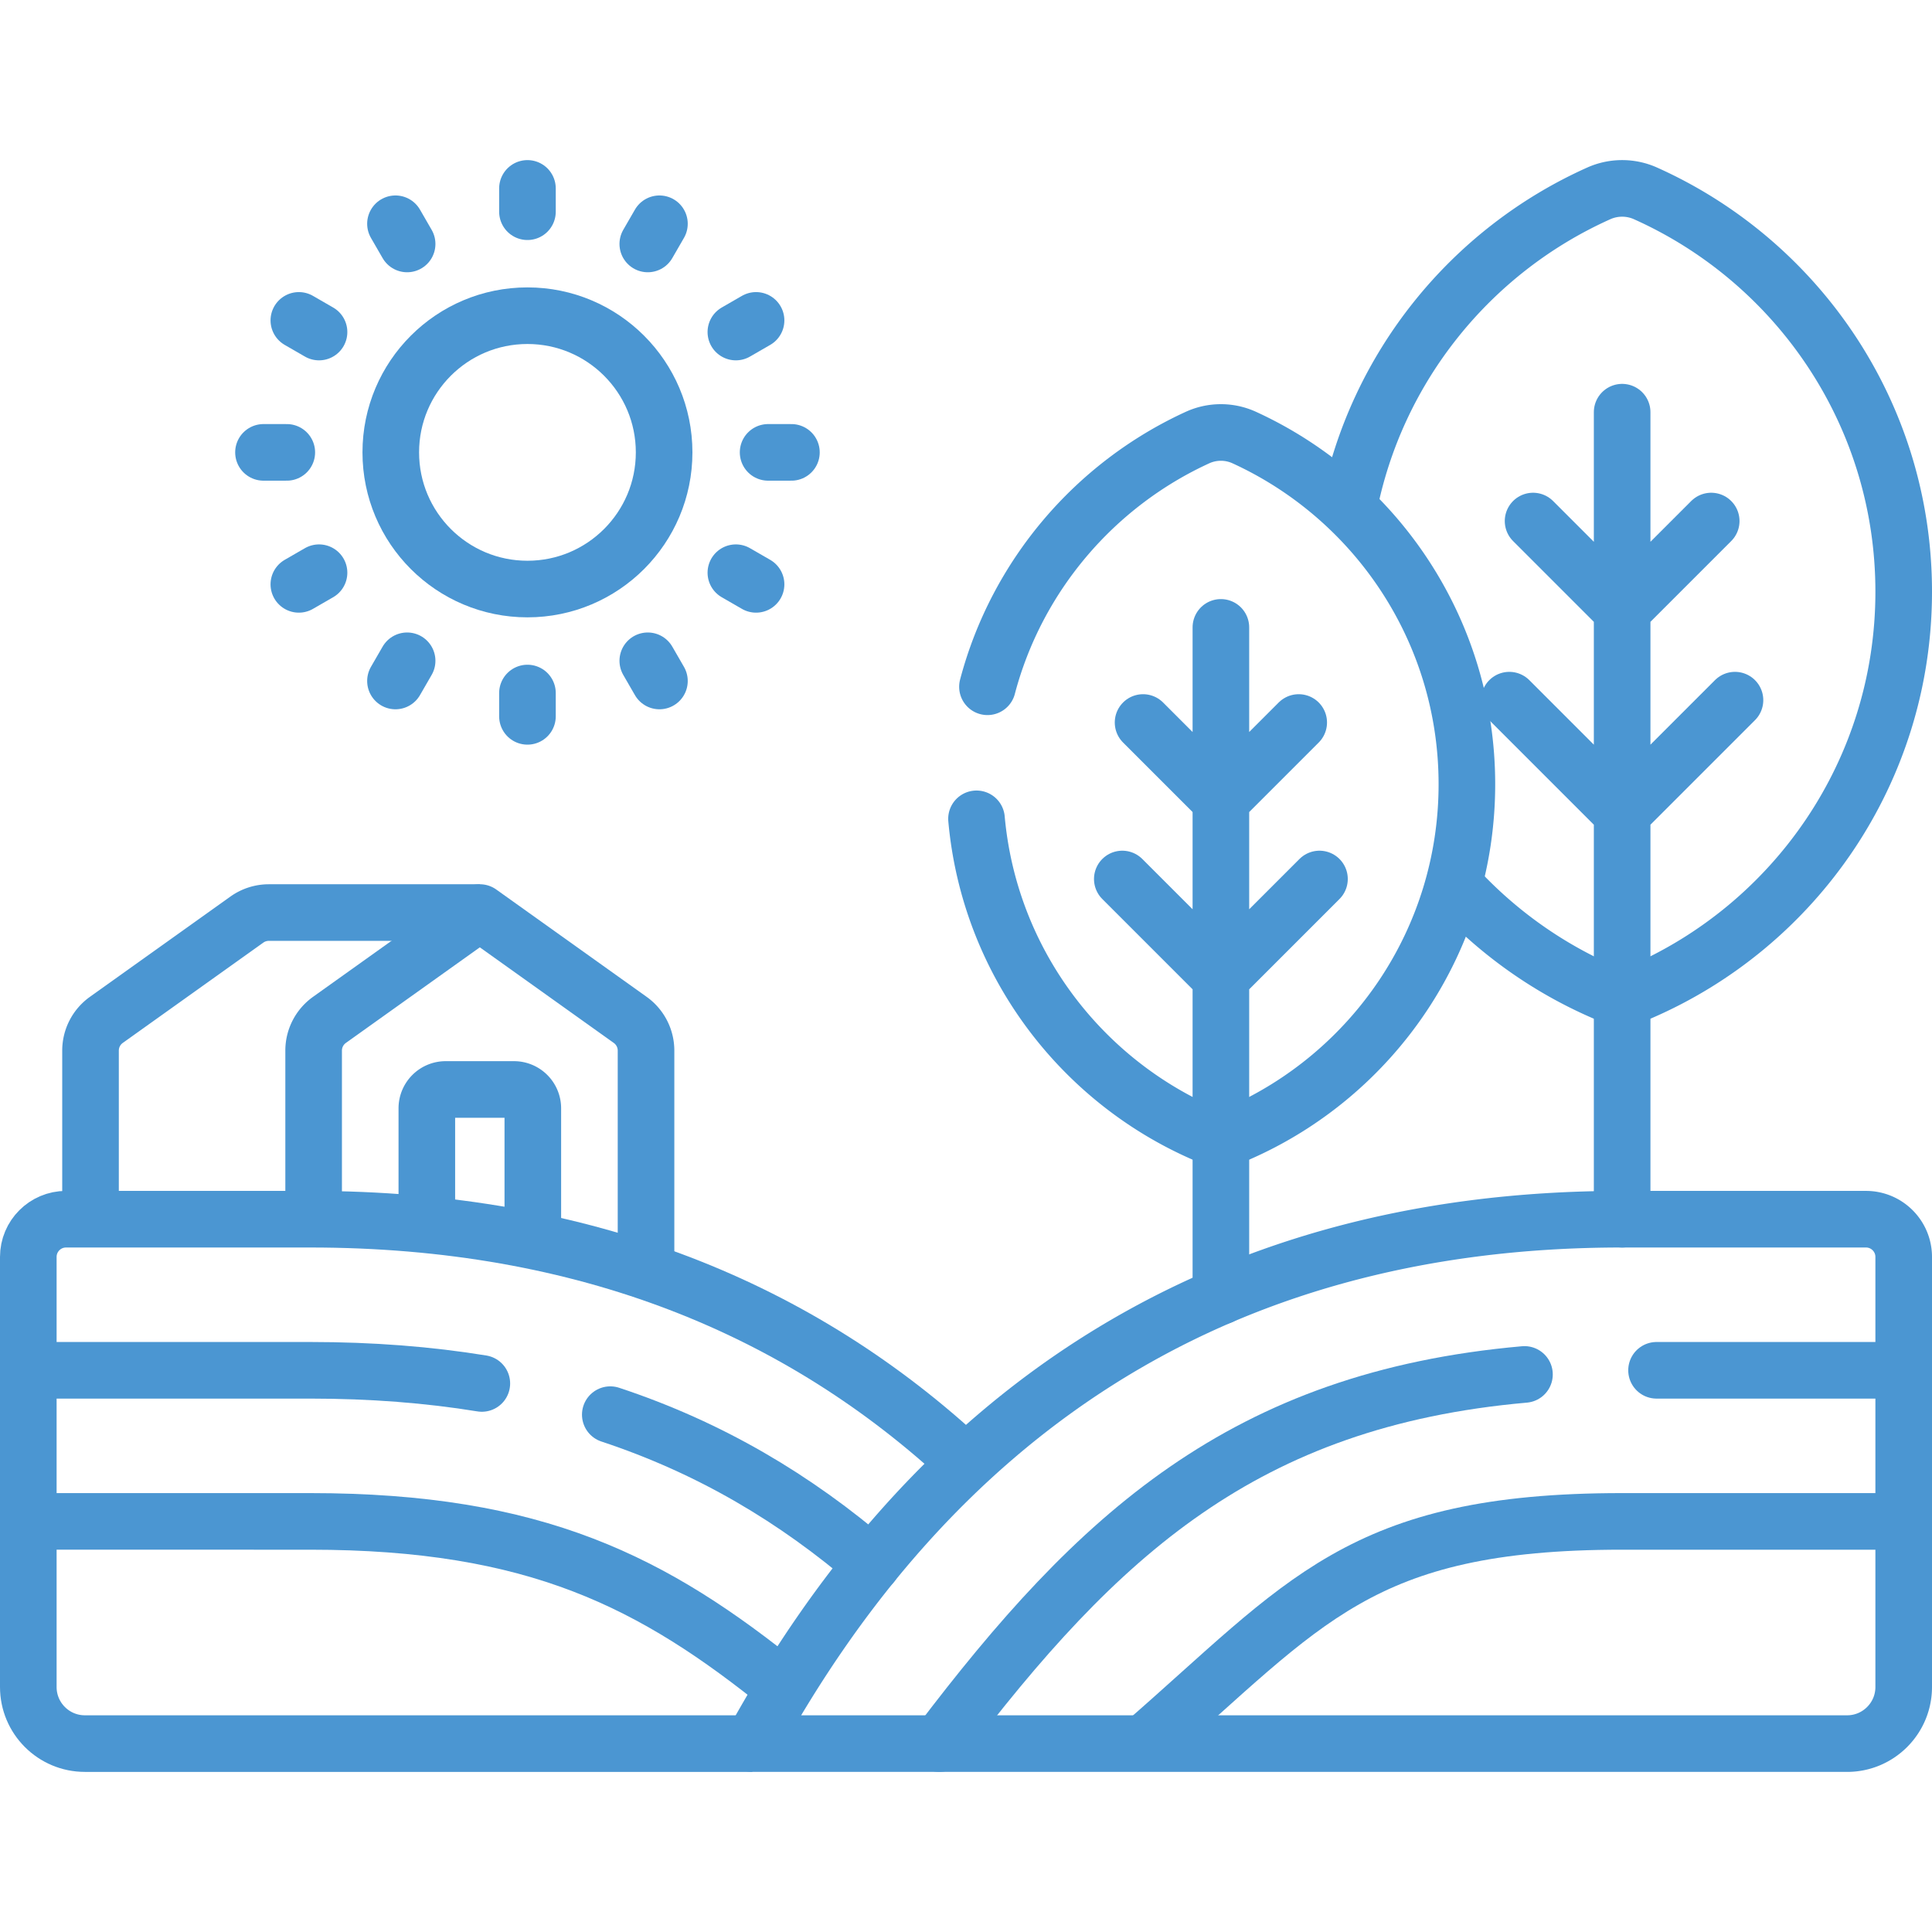 <svg xmlns="http://www.w3.org/2000/svg" version="1.1" xmlns:xlink="http://www.w3.org/1999/xlink" width="512" height="512" x="0" y="0" viewBox="0 0 512 512" style="enable-background:new 0 0 512 512" xml:space="preserve" class=""><g><path d="M127.16 241.838H71.235c-2.083 0-4.114.65-5.809 1.86L28.18 270.281a10 10 0 0 0-4.191 8.139v44.68M385.202 234.397c11.073 12.213 24.718 22.051 40.084 28.654a11.663 11.663 0 0 0 9.198 0c41.173-17.694 70.016-58.595 70.016-106.25 0-47.036-28.097-87.49-68.414-105.548a15.162 15.162 0 0 0-12.402 0c-33.841 15.157-59.063 46.097-66.296 83.461" style="stroke-width:15;stroke-linejoin:round;stroke-miterlimit:10;" fill="none" stroke="#4b96d2" stroke-width="15" stroke-linejoin="round" stroke-miterlimit="10" data-original="#000000" opacity="1"></path><path d="M429.885 109.233v213.868M406.281 138.082l23.604 23.604 23.604-23.604M399.982 185.548l29.903 29.903 29.903-29.903M323.548 343.518V166.264M302.925 191.471l20.623 20.623 20.624-20.623M297.421 232.943l26.127 26.127 26.128-26.127" style="stroke-width:15;stroke-linecap:round;stroke-linejoin:round;stroke-miterlimit:10;" fill="none" stroke="#4b96d2" stroke-width="15" stroke-linecap="round" stroke-linejoin="round" stroke-miterlimit="10" data-original="#000000" opacity="1"></path><circle cx="139.78" cy="119.883" r="36.22" style="stroke-width:15;stroke-linecap:round;stroke-linejoin:round;stroke-miterlimit:10;" fill="none" stroke="#4b96d2" stroke-width="15" stroke-linecap="round" stroke-linejoin="round" stroke-miterlimit="10" data-original="#000000" opacity="1"></circle><path d="M139.78 56.107v-6.179M139.78 189.839v-6.179M76.004 119.883h-6.179M209.736 119.883h-6.179M107.892 64.651l-3.09-5.351M174.758 180.467l-3.089-5.352M84.548 151.772l-5.351 3.089M200.364 84.906l-5.352 3.089M84.548 87.995l-5.351-3.089M200.364 154.861l-5.352-3.089M107.892 175.115l-3.09 5.352M174.758 59.3l-3.089 5.351" style="stroke-width:15;stroke-linecap:round;stroke-linejoin:round;stroke-miterlimit:10;" fill="none" stroke="#4b96d2" stroke-width="15" stroke-linecap="round" stroke-linejoin="round" stroke-miterlimit="10" data-original="#000000" opacity="1"></path><path d="M207.933 447.347c-34.791-28.17-65.953-44.162-125.75-44.162H7.5" style="stroke-width:15;stroke-linejoin:round;stroke-miterlimit:10;" fill="none" stroke="#4b96d2" stroke-width="15" stroke-linejoin="round" stroke-miterlimit="10" data-original="#000000" opacity="1"></path><path d="M199.378 462.072H489.5c8.284 0 15-6.716 15-15V333.101c0-5.523-4.477-10-10-10h-64.683c-110.144 0-183.907 54.197-230.439 138.971h0zM258.784 217c3.374 37.441 27.168 68.983 60.17 83.41a11.5 11.5 0 0 0 9.189 0c35.667-15.593 60.598-51.169 60.598-92.584 0-40.791-24.186-75.917-58.992-91.865a14.91 14.91 0 0 0-12.402 0c-27.189 12.458-47.897 36.618-55.659 66.039" style="stroke-width:15;stroke-linecap:round;stroke-linejoin:round;stroke-miterlimit:10;" fill="none" stroke="#4b96d2" stroke-width="15" stroke-linecap="round" stroke-linejoin="round" stroke-miterlimit="10" data-original="#000000" opacity="1"></path><path d="M404 364.239c-74.299 6.571-113.132 42.496-155.066 97.834" style="stroke-width:15;stroke-linecap:round;stroke-linejoin:round;stroke-miterlimit:10;" fill="none" stroke="#4b96d2" stroke-width="15" stroke-linecap="round" stroke-linejoin="round" stroke-miterlimit="10" data-original="#000000" opacity="1"></path><path d="M256 387.746c-43.715-40.795-100.761-64.645-173.817-64.645H17.5c-5.523 0-10 4.477-10 10v113.972c0 8.284 6.716 15 15 15h176.878" style="stroke-width:15;stroke-linejoin:round;stroke-miterlimit:10;" fill="none" stroke="#4b96d2" stroke-width="15" stroke-linejoin="round" stroke-miterlimit="10" data-original="#000000" opacity="1"></path><path d="M231.065 414.54c-20.246-17.417-42.837-30.874-69.333-39.642" style="stroke-width:15;stroke-linecap:round;stroke-linejoin:round;stroke-miterlimit:10;" fill="none" stroke="#4b96d2" stroke-width="15" stroke-linecap="round" stroke-linejoin="round" stroke-miterlimit="10" data-original="#000000" opacity="1"></path><path d="M171.204 336.918v-58.497a10 10 0 0 0-4.191-8.14l-39.853-28.444-39.853 28.444a10 10 0 0 0-4.191 8.14v44.687" style="stroke-width:15;stroke-linejoin:round;stroke-miterlimit:10;" fill="none" stroke="#4b96d2" stroke-width="15" stroke-linejoin="round" stroke-miterlimit="10" data-original="#000000" opacity="1"></path><path d="M141.204 328.838v-35.12a5 5 0 0 0-5-5h-18.089a5 5 0 0 0-5 5v30.886" style="stroke-width:15;stroke-linejoin:round;stroke-miterlimit:10;" fill="none" stroke="#4b96d2" stroke-width="15" stroke-linejoin="round" stroke-miterlimit="10" data-original="#000000" opacity="1"></path><path d="M504.5 363.143H439" style="stroke-width:15;stroke-linecap:round;stroke-linejoin:round;stroke-miterlimit:10;" fill="none" stroke="#4b96d2" stroke-width="15" stroke-linecap="round" stroke-linejoin="round" stroke-miterlimit="10" data-original="#000000" opacity="1"></path><path d="M504.5 403.186h-74.683c-69.548 0-83.867 21.616-126.708 58.886" style="stroke-width:15;stroke-linejoin:round;stroke-miterlimit:10;" fill="none" stroke="#4b96d2" stroke-width="15" stroke-linejoin="round" stroke-miterlimit="10" data-original="#000000" opacity="1"></path><path d="M127.691 366.629c-14.105-2.297-29.218-3.486-45.508-3.486H7.5" style="stroke-width:15;stroke-linecap:round;stroke-linejoin:round;stroke-miterlimit:10;" fill="none" stroke="#4b96d2" stroke-width="15" stroke-linecap="round" stroke-linejoin="round" stroke-miterlimit="10" data-original="#000000" opacity="1"></path></g></svg>